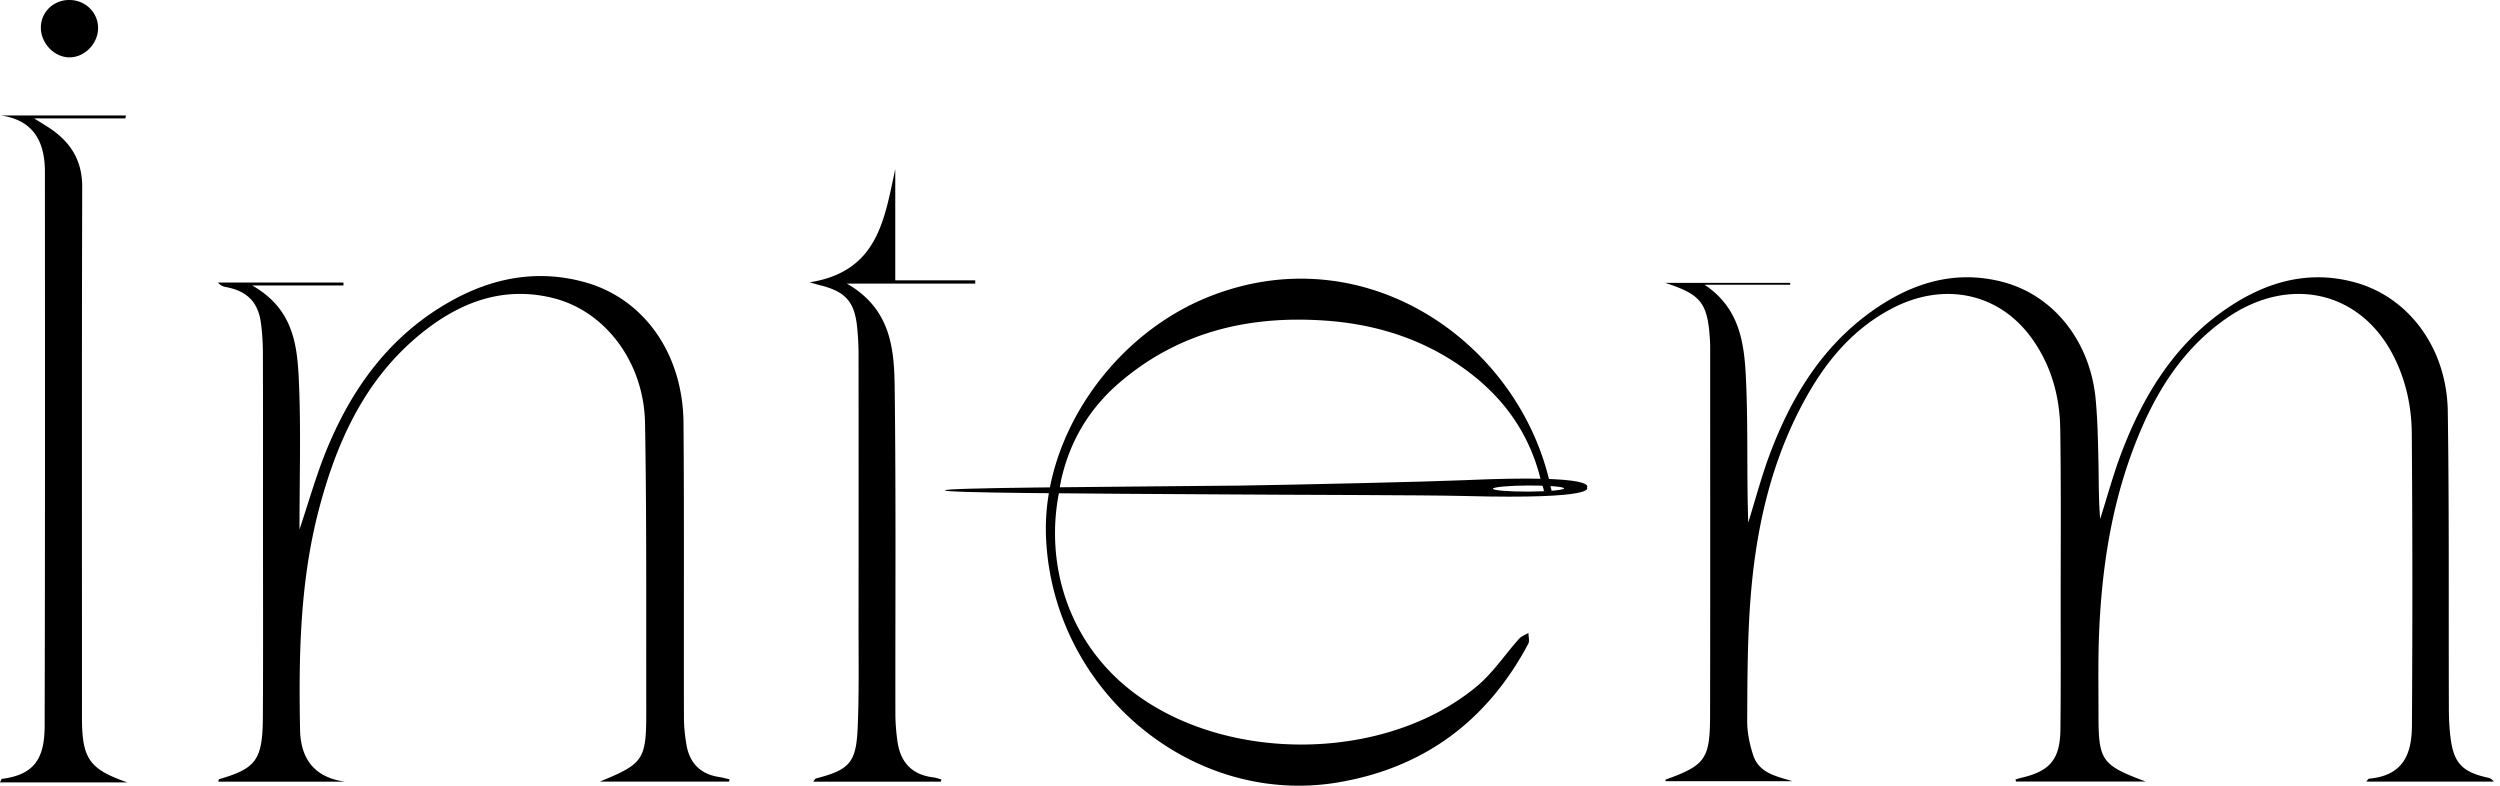 <svg width="140" height="44" viewBox="0 0 140 44" fill="none" xmlns="http://www.w3.org/2000/svg"><g clip-path="url(#clip0_8011_98)" fill="#000"><path d="M120.154 43.766h-7.261l-.022-.117c.1-.028.2-.064.3-.087 1.631-.372 2.194-1.034 2.213-2.726.026-2.354.014-4.707.014-7.063 0-3.247.024-6.497-.024-9.744-.028-1.88-.527-3.652-1.669-5.184-1.84-2.465-4.896-3.074-7.767-1.564-2.489 1.308-4.063 3.449-5.279 5.892-1.643 3.302-2.37 6.85-2.64 10.488-.164 2.226-.164 4.463-.176 6.698-.005.64.133 1.304.33 1.916.332 1.028 1.296 1.19 2.196 1.471h-7.1c.005-.035 0-.087.014-.092 2.2-.79 2.475-1.145 2.482-3.546.014-6.883.005-13.766.005-20.649 0-.118-.003-.24-.01-.358-.12-2.14-.491-2.607-2.514-3.261h7.002l.007.107h-4.799c2.106 1.396 2.251 3.543 2.334 5.636.103 2.553.024 5.115.112 7.682.394-1.264.73-2.546 1.19-3.783 1.275-3.418 3.146-6.423 6.302-8.438 2.092-1.337 4.369-1.905 6.832-1.235 2.816.768 4.83 3.34 5.131 6.544.107 1.124.128 2.26.154 3.39.027 1.1.005 2.202.1 3.318.394-1.237.732-2.496 1.192-3.707 1.285-3.38 3.149-6.354 6.291-8.336 2.101-1.325 4.378-1.884 6.836-1.19 2.99.844 5.093 3.69 5.146 7.198.083 5.542.042 11.086.061 16.627 0 .536.024 1.074.086 1.605.176 1.46.643 1.962 2.063 2.285.131.028.257.068.364.227h-7.136c.059-.066.105-.161.157-.166 1.938-.17 2.389-1.417 2.398-2.967.033-5.454.033-10.905-.009-16.36-.012-1.585-.359-3.128-1.131-4.547-1.899-3.485-5.832-4.298-9.27-1.89-2.707 1.897-4.234 4.63-5.324 7.647-1.163 3.218-1.645 6.57-1.786 9.973-.061 1.517-.033 3.039-.033 4.558 0 2.579.171 2.823 2.634 3.745l.004.003zm-79.332.002h-7.226c2.465-1.015 2.6-1.216 2.595-3.99-.01-5.363.026-10.724-.069-16.086-.06-3.408-2.225-6.266-5.129-6.996-2.745-.69-5.14.187-7.264 1.863-3.236 2.557-4.856 6.1-5.872 9.973-1.061 4.046-1.133 8.182-1.054 12.328.03 1.635.807 2.685 2.528 2.915h-7.107c.015-.047.022-.135.05-.142 2.073-.605 2.432-1.079 2.446-3.48.021-3.695.007-7.388.007-11.083 0-3.07.005-6.136-.005-9.206 0-.594-.03-1.192-.111-1.782-.157-1.168-.781-1.785-1.95-2.005a.715.715 0 01-.458-.256h7.029c0 .055.005.109.007.164h-5.12c2.396 1.353 2.541 3.486 2.627 5.555.107 2.617.026 5.24.026 8.109.527-1.574.912-2.944 1.436-4.257 1.44-3.605 3.62-6.634 7.096-8.561 2.33-1.29 4.82-1.75 7.425-1.034 3.331.915 5.516 4.003 5.547 7.888.043 5.483.01 10.965.024 16.447 0 .53.052 1.069.145 1.593.178 1.021.79 1.633 1.838 1.79.192.028.38.084.57.127l-.027.128-.004-.002zm44.25-8.002c-.79.884-1.46 1.908-2.36 2.66-5.094 4.254-14.013 4.353-19.289.312-3.628-2.778-4.927-7.196-4.103-11.227h.035c-.014-.178.005-.36.057-.531h-.01c.485-2.257 1.59-4.089 3.278-5.542 3.334-2.868 7.297-3.792 11.588-3.48 2.906.212 5.613 1.089 7.966 2.864 2.066 1.557 3.467 3.565 4.075 6.158h-.047c.104.158.17.34.202.53h.432c-.079-.338-.13-.597-.197-.85-1.997-7.76-10.439-13.454-18.995-10.045-5.461 2.176-9.384 7.938-9.125 13.522.396 8.58 8.2 15.057 16.363 13.676 4.825-.818 8.352-3.46 10.64-7.758.086-.159.01-.405.01-.61-.173.105-.387.176-.515.32h-.005zM7.024 6.63H1.909c.401.25.618.379.827.516 1.199.787 1.873 1.816 1.868 3.328-.028 9.628-.014 19.253-.014 28.88 0 .328-.002.657 0 .984.024 2.185.458 2.75 2.546 3.477H0c.055-.107.074-.192.104-.197 1.8-.234 2.392-1.114 2.396-2.96.027-10.341.02-20.684.015-31.026 0-1.666-.606-2.896-2.463-3.166h7.003c-.012.054-.021.109-.033.163h.002zm45.663 37.145h-7.15c.065-.074.105-.166.164-.183 1.857-.483 2.242-.87 2.328-2.813.085-1.963.047-3.932.05-5.9.004-5.005.004-10.011 0-15.02 0-.504-.027-1.012-.077-1.516-.142-1.45-.657-2.024-2.101-2.375-.13-.031-.259-.074-.56-.159 3.822-.604 4.181-3.513 4.794-6.34v6.229h4.478v.184h-7.19c2.479 1.42 2.652 3.66 2.68 5.85.075 6.077.03 12.157.039 18.236 0 .503.043 1.01.11 1.51.154 1.17.78 1.9 1.998 2.053.157.019.312.075.466.113-.007.043-.017.086-.024.128l-.005.003zM3.85 3.212c-.867-.029-1.604-.851-1.56-1.742C2.331.6 3.08-.05 3.981.002 4.87.055 5.538.785 5.49 1.654c-.047.86-.81 1.584-1.638 1.558h-.003z"/><path d="M88.867 27.3s.807-.752-6.856-.41c-2.006.087-9.035.249-12.849.308v-.003c-8.059.081-16.244.114-16.244.266 0 .147 7.739.178 15.572.225 3.54.029 11.391.033 13.526.09 7.618.2 6.85-.476 6.85-.476zm-3.27.23c-1.1.004-1.992-.067-1.992-.162 0-.092.89-.175 1.99-.18 1.099-.004 1.992.067 1.992.162 0 .092-.89.175-1.988.18h-.002z"/></g><defs><clipPath id="clip0_8011_98"><rect width="139.652" height="44" fill="#fff"/></clipPath></defs></svg>